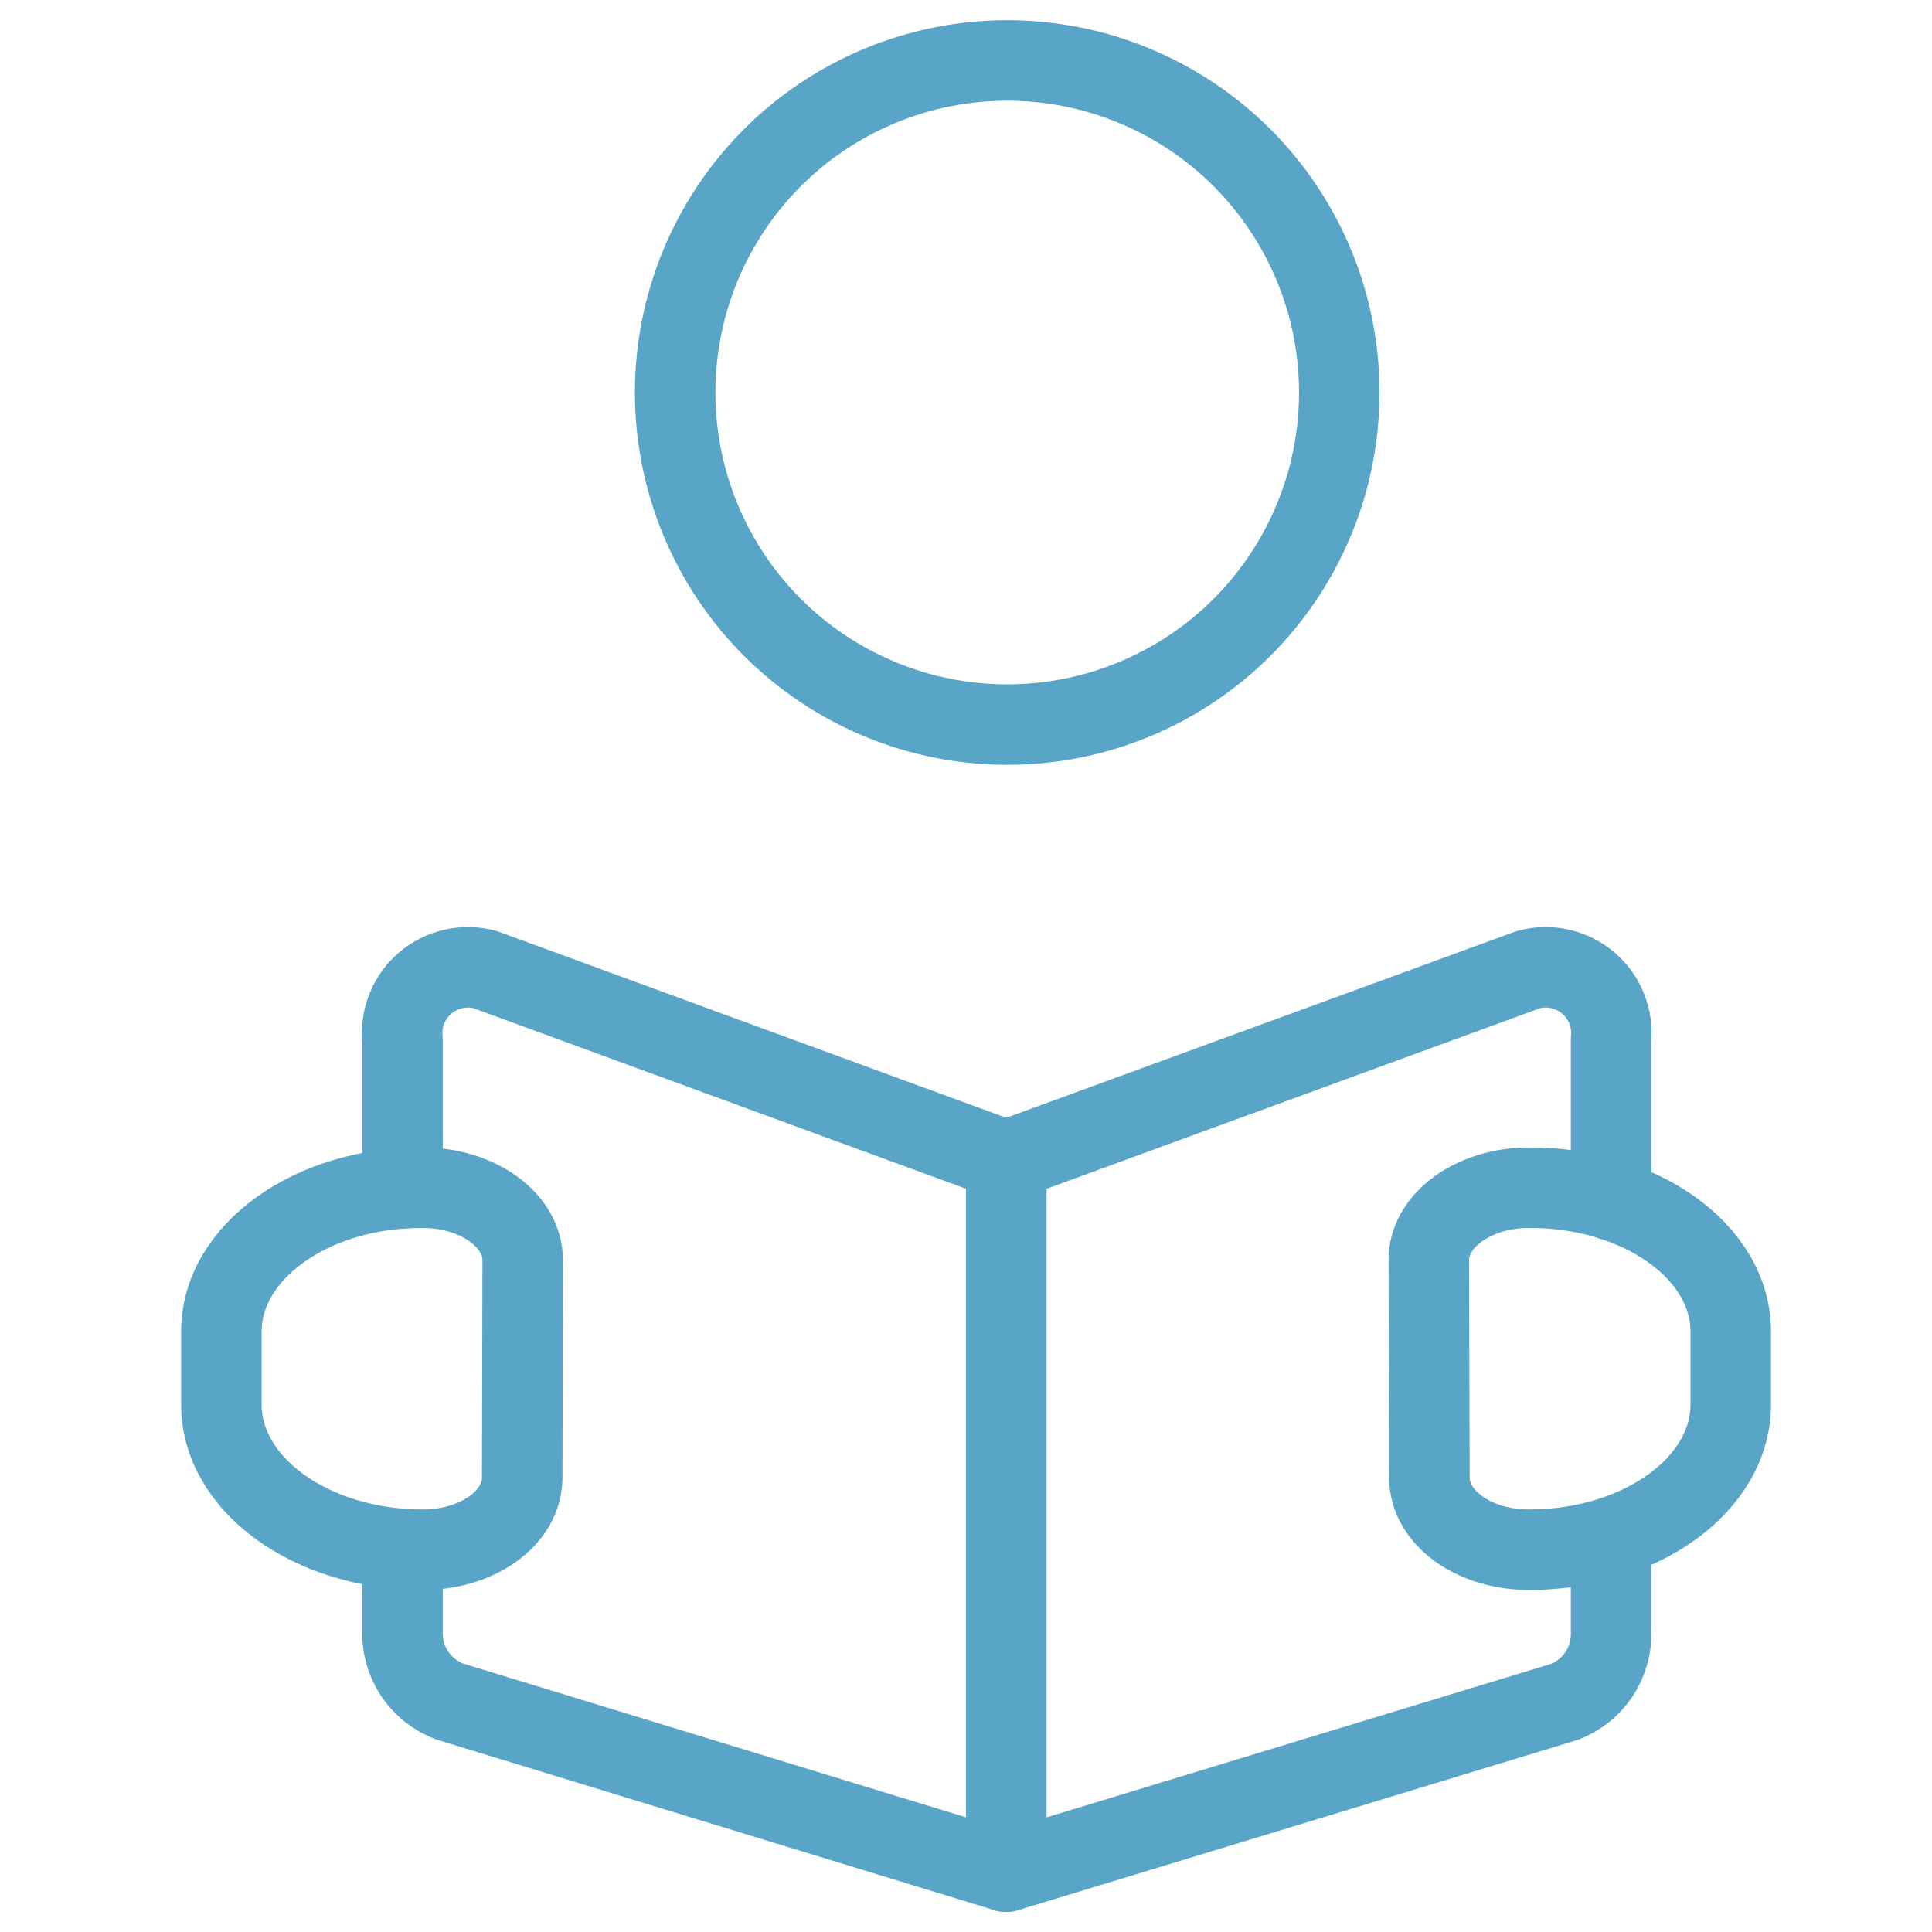 <svg width="48" height="48" viewBox="0 0 48 48" fill="none" xmlns="http://www.w3.org/2000/svg">
<path d="M10 38.502V40.502C9.984 40.884 10.089 41.262 10.3 41.581C10.512 41.899 10.819 42.143 11.178 42.276L25 46.502V28.836L12.054 24.09C11.798 24.02 11.528 24.014 11.269 24.072C11.01 24.13 10.768 24.25 10.566 24.422C10.364 24.595 10.206 24.813 10.108 25.06C10.009 25.307 9.972 25.574 10 25.838V29.526" stroke="#58A5C8" stroke-width="2" stroke-linecap="round" stroke-linejoin="round"/>
<path d="M40.026 38.2V40.514C40.044 40.896 39.94 41.275 39.728 41.593C39.517 41.913 39.209 42.156 38.85 42.288L25 46.502V28.836L37.972 24.09C38.228 24.02 38.498 24.014 38.757 24.072C39.016 24.13 39.258 24.25 39.46 24.422C39.662 24.595 39.82 24.813 39.918 25.06C40.017 25.307 40.054 25.574 40.026 25.838V29.814" stroke="#58A5C8" stroke-width="2" stroke-linecap="round" stroke-linejoin="round"/>
<path d="M12.974 36.716C12.974 37.716 11.848 38.516 10.472 38.502C7.716 38.49 5.49 36.87 5.5 34.882V33.082C5.5 31.096 7.75 29.496 10.5 29.508C11.878 29.508 12.99 30.324 12.986 31.308L12.974 36.716Z" stroke="#58A5C8" stroke-width="2" stroke-linecap="round" stroke-linejoin="round"/>
<path d="M35.514 36.716C35.514 37.716 36.64 38.516 38.02 38.502C40.78 38.49 43.01 36.87 43 34.882V33.082C43 31.096 40.746 29.496 37.986 29.508C36.608 29.508 35.492 30.324 35.498 31.308L35.514 36.716Z" stroke="#58A5C8" stroke-width="2" stroke-linecap="round" stroke-linejoin="round"/>
<path d="M16.774 9.752C16.774 10.835 16.987 11.908 17.402 12.909C17.817 13.91 18.424 14.819 19.19 15.586C19.956 16.352 20.866 16.959 21.867 17.374C22.868 17.789 23.941 18.002 25.024 18.002C26.108 18.002 27.18 17.789 28.181 17.374C29.182 16.959 30.092 16.352 30.858 15.586C31.624 14.819 32.231 13.91 32.646 12.909C33.061 11.908 33.274 10.835 33.274 9.752C33.274 8.669 33.061 7.596 32.646 6.595C32.231 5.594 31.624 4.684 30.858 3.918C30.092 3.152 29.182 2.545 28.181 2.13C27.18 1.715 26.108 1.502 25.024 1.502C23.941 1.502 22.868 1.715 21.867 2.13C20.866 2.545 19.956 3.152 19.19 3.918C18.424 4.684 17.817 5.594 17.402 6.595C16.987 7.596 16.774 8.669 16.774 9.752V9.752Z" stroke="#58A5C8" stroke-width="2" stroke-linecap="round" stroke-linejoin="round"/>
</svg>
